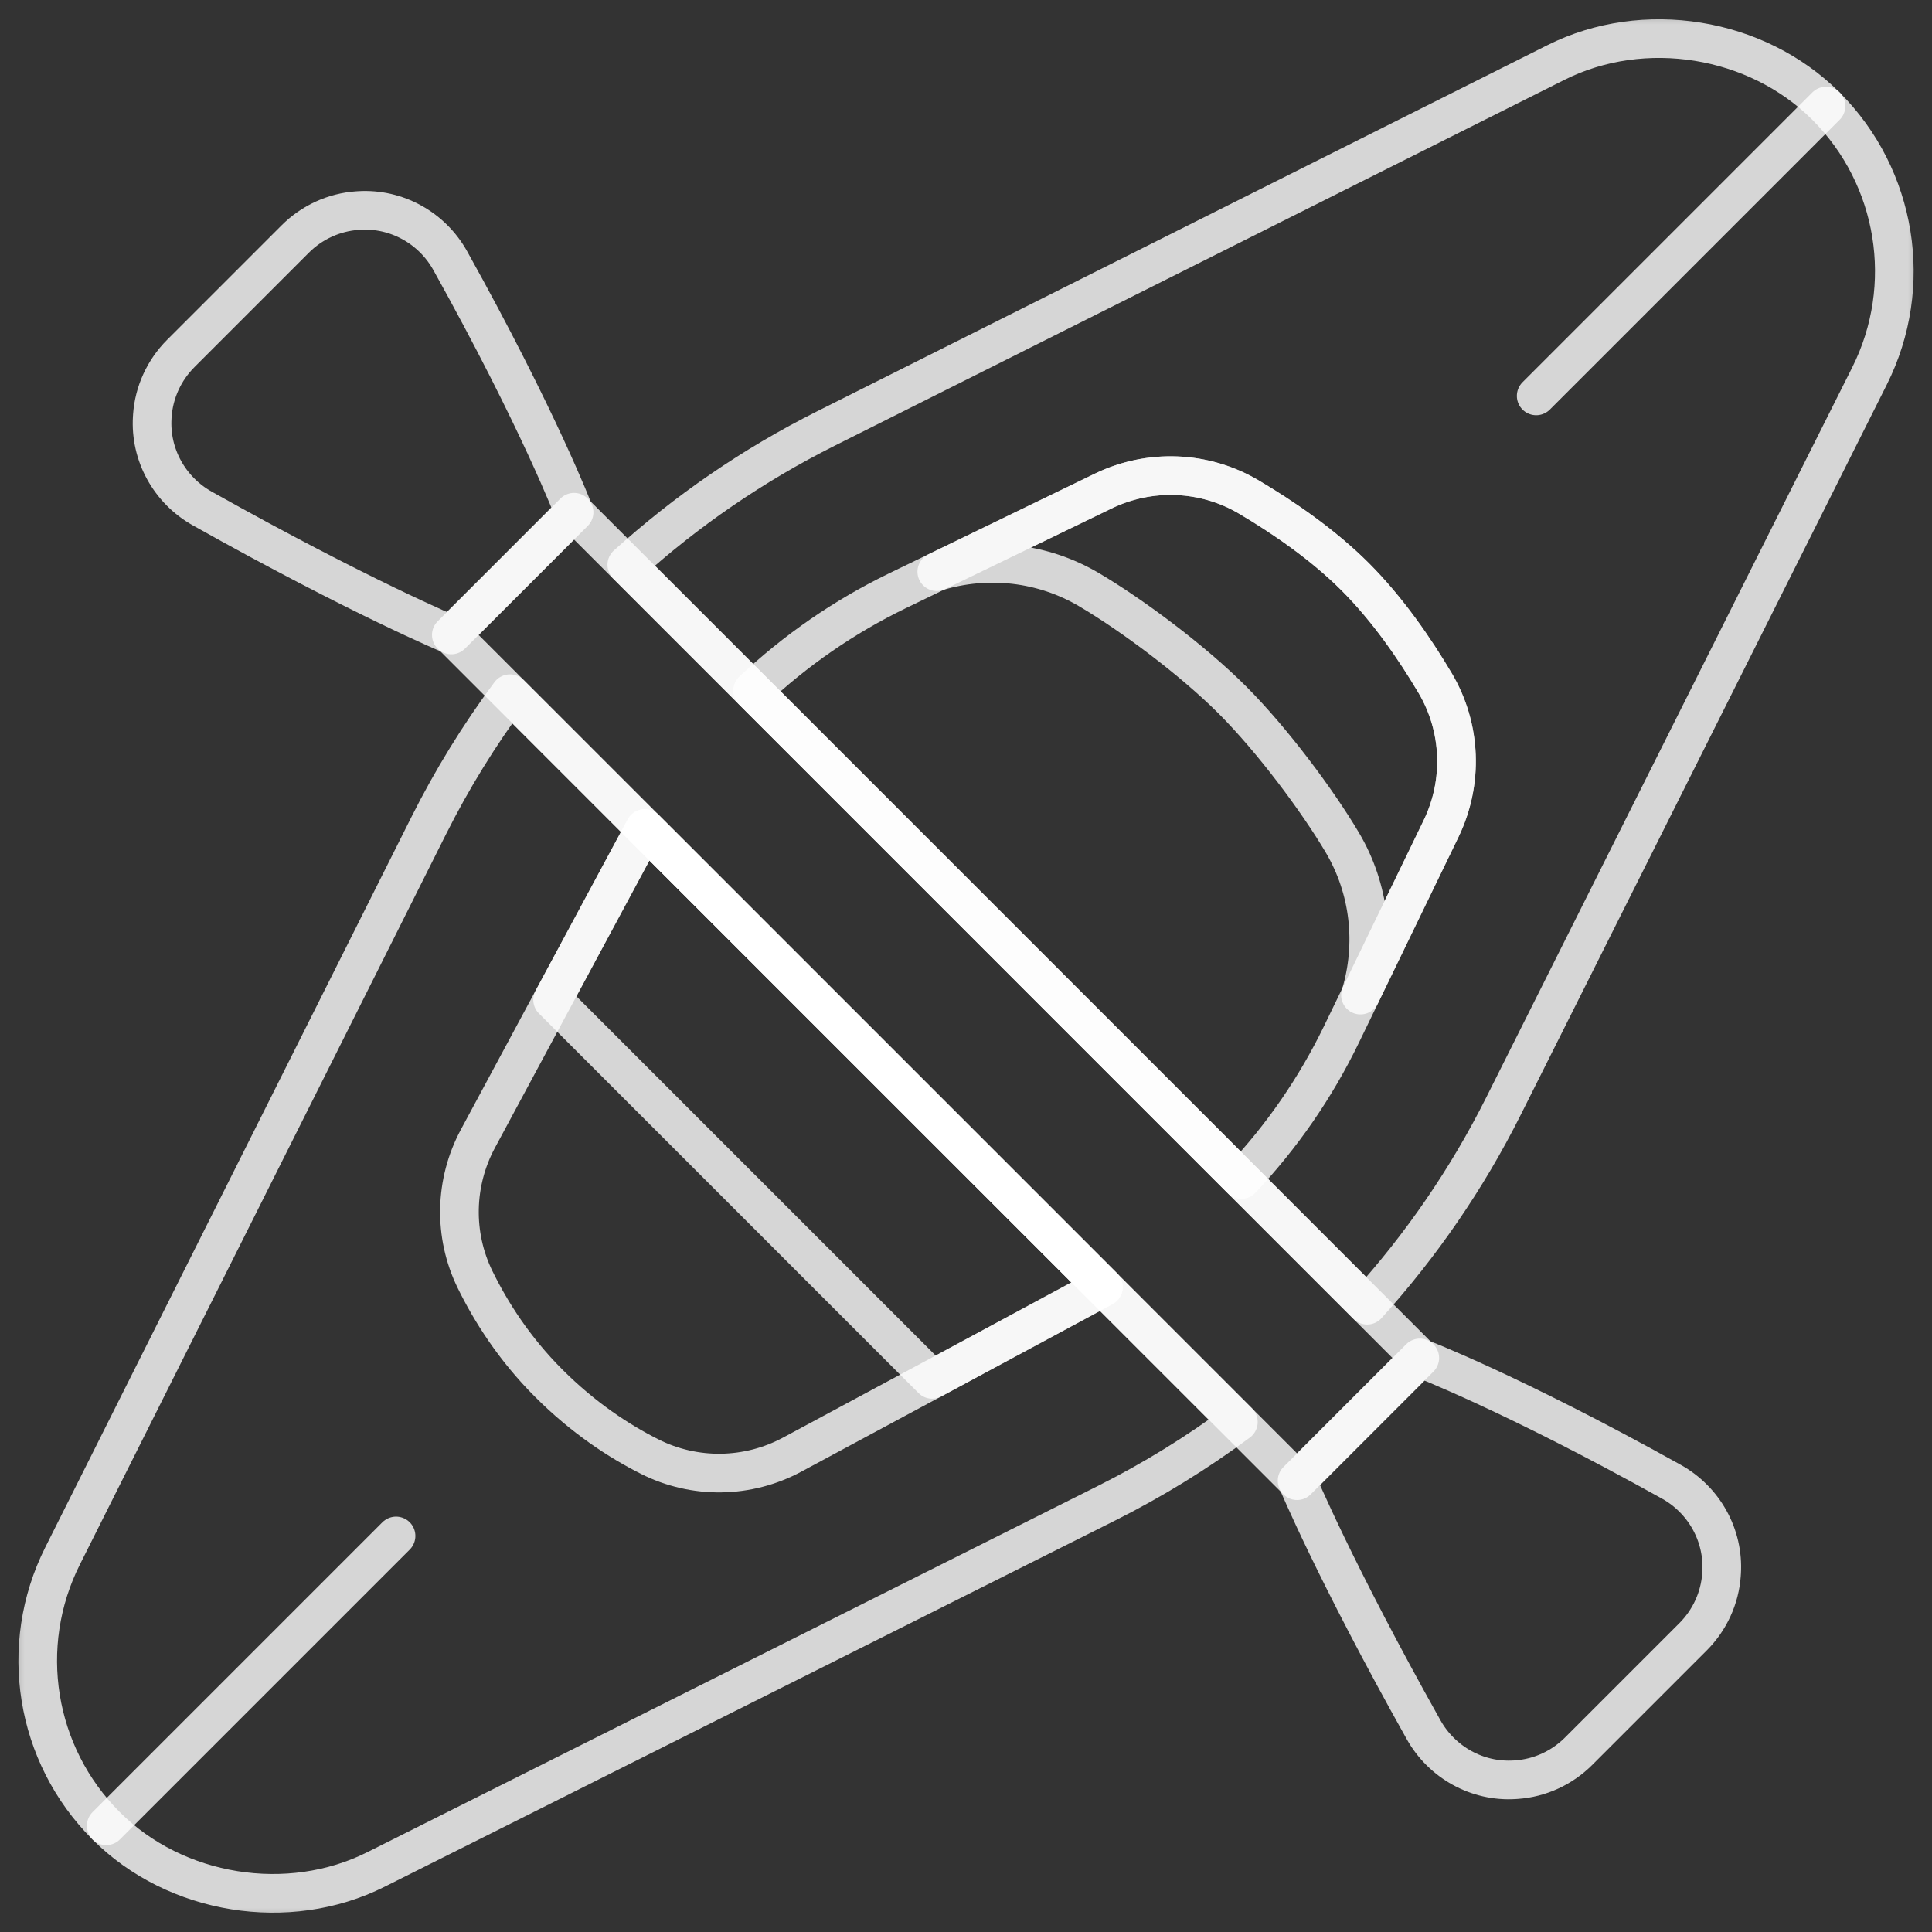 <svg width="40" height="40" viewBox="0 0 40 40" fill="none" xmlns="http://www.w3.org/2000/svg">
<rect x="0" y="0" width="40" height="40" fill="#333333" stroke="none"/>
<g clip-path="url(#clip0_926_9771)">
<mask id="mask0_926_9771" style="mask-type:luminance" maskUnits="userSpaceOnUse" x="0" y="0" width="40" height="40">
<path d="M0 3.8147e-06H40V40H0V3.8147e-06Z" fill="white"/>
</mask>
<g mask="url(#mask0_926_9771)">
<path d="M25.639 29.442C24.782 30.078 23.869 30.641 22.906 31.124L7.785 38.705C5.969 39.616 3.636 39.241 2.198 37.802C0.724 36.329 0.36 34.077 1.295 32.215L8.876 17.094C9.359 16.131 9.922 15.218 10.558 14.362L25.639 29.442Z" stroke="white" stroke-opacity="0.8" stroke-width="0.8" stroke-miterlimit="10" stroke-linecap="round" stroke-linejoin="round"/>
<path d="M13.35 17.152L22.847 26.649C22.782 26.685 22.717 26.721 22.651 26.756L16.402 30.116C15.483 30.61 14.38 30.627 13.448 30.156C12.815 29.837 12.079 29.357 11.361 28.638C10.644 27.922 10.158 27.151 9.835 26.49C9.383 25.566 9.408 24.481 9.894 23.576L13.243 17.348C13.278 17.282 13.314 17.216 13.35 17.152Z" stroke="white" stroke-opacity="0.8" stroke-width="0.8" stroke-miterlimit="10" stroke-linecap="round" stroke-linejoin="round"/>
<path d="M29.835 17.16L27.774 21.415C27.237 22.523 26.537 23.535 25.701 24.42L15.582 14.3C16.467 13.465 17.479 12.765 18.587 12.228L22.84 10.168C23.802 9.701 24.936 9.745 25.857 10.29C26.566 10.709 27.39 11.273 28.059 11.942C28.734 12.617 29.298 13.439 29.715 14.144C30.259 15.065 30.302 16.197 29.835 17.16Z" stroke="white" stroke-opacity="0.8" stroke-width="0.8" stroke-miterlimit="10" stroke-linecap="round" stroke-linejoin="round"/>
<path d="M28.167 20.602C28.486 19.552 28.36 18.405 27.792 17.445C27.276 16.574 26.346 15.324 25.512 14.489C24.683 13.661 23.43 12.73 22.553 12.212C21.593 11.642 20.444 11.516 19.395 11.836L22.837 10.168C23.8 9.702 24.934 9.745 25.855 10.29C26.564 10.709 27.389 11.273 28.058 11.942C28.733 12.617 29.295 13.439 29.713 14.144C30.258 15.065 30.3 16.197 29.834 17.16L28.167 20.602Z" stroke="white" stroke-opacity="0.8" stroke-width="0.8" stroke-miterlimit="10" stroke-linecap="round" stroke-linejoin="round"/>
<path d="M2.199 37.801L8.2 31.8" stroke="white" stroke-opacity="0.8" stroke-width="0.8" stroke-miterlimit="10" stroke-linecap="round" stroke-linejoin="round"/>
<path d="M31.805 8.197L37.806 2.196" stroke="white" stroke-opacity="0.8" stroke-width="0.8" stroke-miterlimit="10" stroke-linecap="round" stroke-linejoin="round"/>
<path d="M36.523 12.139L38.707 7.784C39.641 5.921 39.277 3.67 37.804 2.196C36.365 0.758 34.033 0.383 32.216 1.293L17.095 8.874C15.591 9.628 14.208 10.58 12.977 11.694L28.305 27.023C29.419 25.792 30.372 24.409 31.126 22.905L36.523 12.139Z" stroke="white" stroke-opacity="0.8" stroke-width="0.8" stroke-miterlimit="10" stroke-linecap="round" stroke-linejoin="round"/>
<path d="M7.432 4.358C7.422 4.359 7.412 4.36 7.402 4.36C6.915 4.393 6.456 4.604 6.111 4.95L3.744 7.317C3.399 7.662 3.187 8.121 3.154 8.608C3.154 8.619 3.153 8.63 3.152 8.64C3.103 9.415 3.51 10.148 4.188 10.528C7.473 12.37 9.344 13.146 9.344 13.146L11.886 10.605C11.886 10.605 11.155 8.69 9.323 5.399C8.945 4.718 8.21 4.309 7.432 4.358Z" stroke="white" stroke-opacity="0.8" stroke-width="0.8" stroke-miterlimit="10" stroke-linecap="round" stroke-linejoin="round"/>
<path d="M35.644 32.567C35.643 32.578 35.642 32.588 35.642 32.598C35.609 33.085 35.397 33.544 35.052 33.889L32.685 36.256C32.34 36.601 31.881 36.813 31.394 36.846C31.383 36.846 31.372 36.847 31.362 36.848C30.587 36.897 29.854 36.49 29.474 35.812C27.632 32.527 26.855 30.656 26.855 30.656L29.397 28.114C29.397 28.114 31.312 28.845 34.603 30.677C35.283 31.055 35.693 31.79 35.644 32.567Z" stroke="white" stroke-opacity="0.8" stroke-width="0.8" stroke-miterlimit="10" stroke-linecap="round" stroke-linejoin="round"/>
<path d="M26.854 30.656L9.344 13.146L11.885 10.605L29.395 28.115L26.854 30.656Z" stroke="white" stroke-opacity="0.8" stroke-width="0.8" stroke-miterlimit="10" stroke-linecap="round" stroke-linejoin="round"/>
<path d="M22.844 26.646L19.3 28.559L11.441 20.7L13.349 17.152L22.844 26.646Z" stroke="white" stroke-opacity="0.8" stroke-width="0.8" stroke-miterlimit="10" stroke-linecap="round" stroke-linejoin="round"/>
</g>
</g>
<defs>
<clipPath id="clip0_926_9771">
<rect width="40" height="40" fill="white"/>
</clipPath>
</defs>
</svg>
